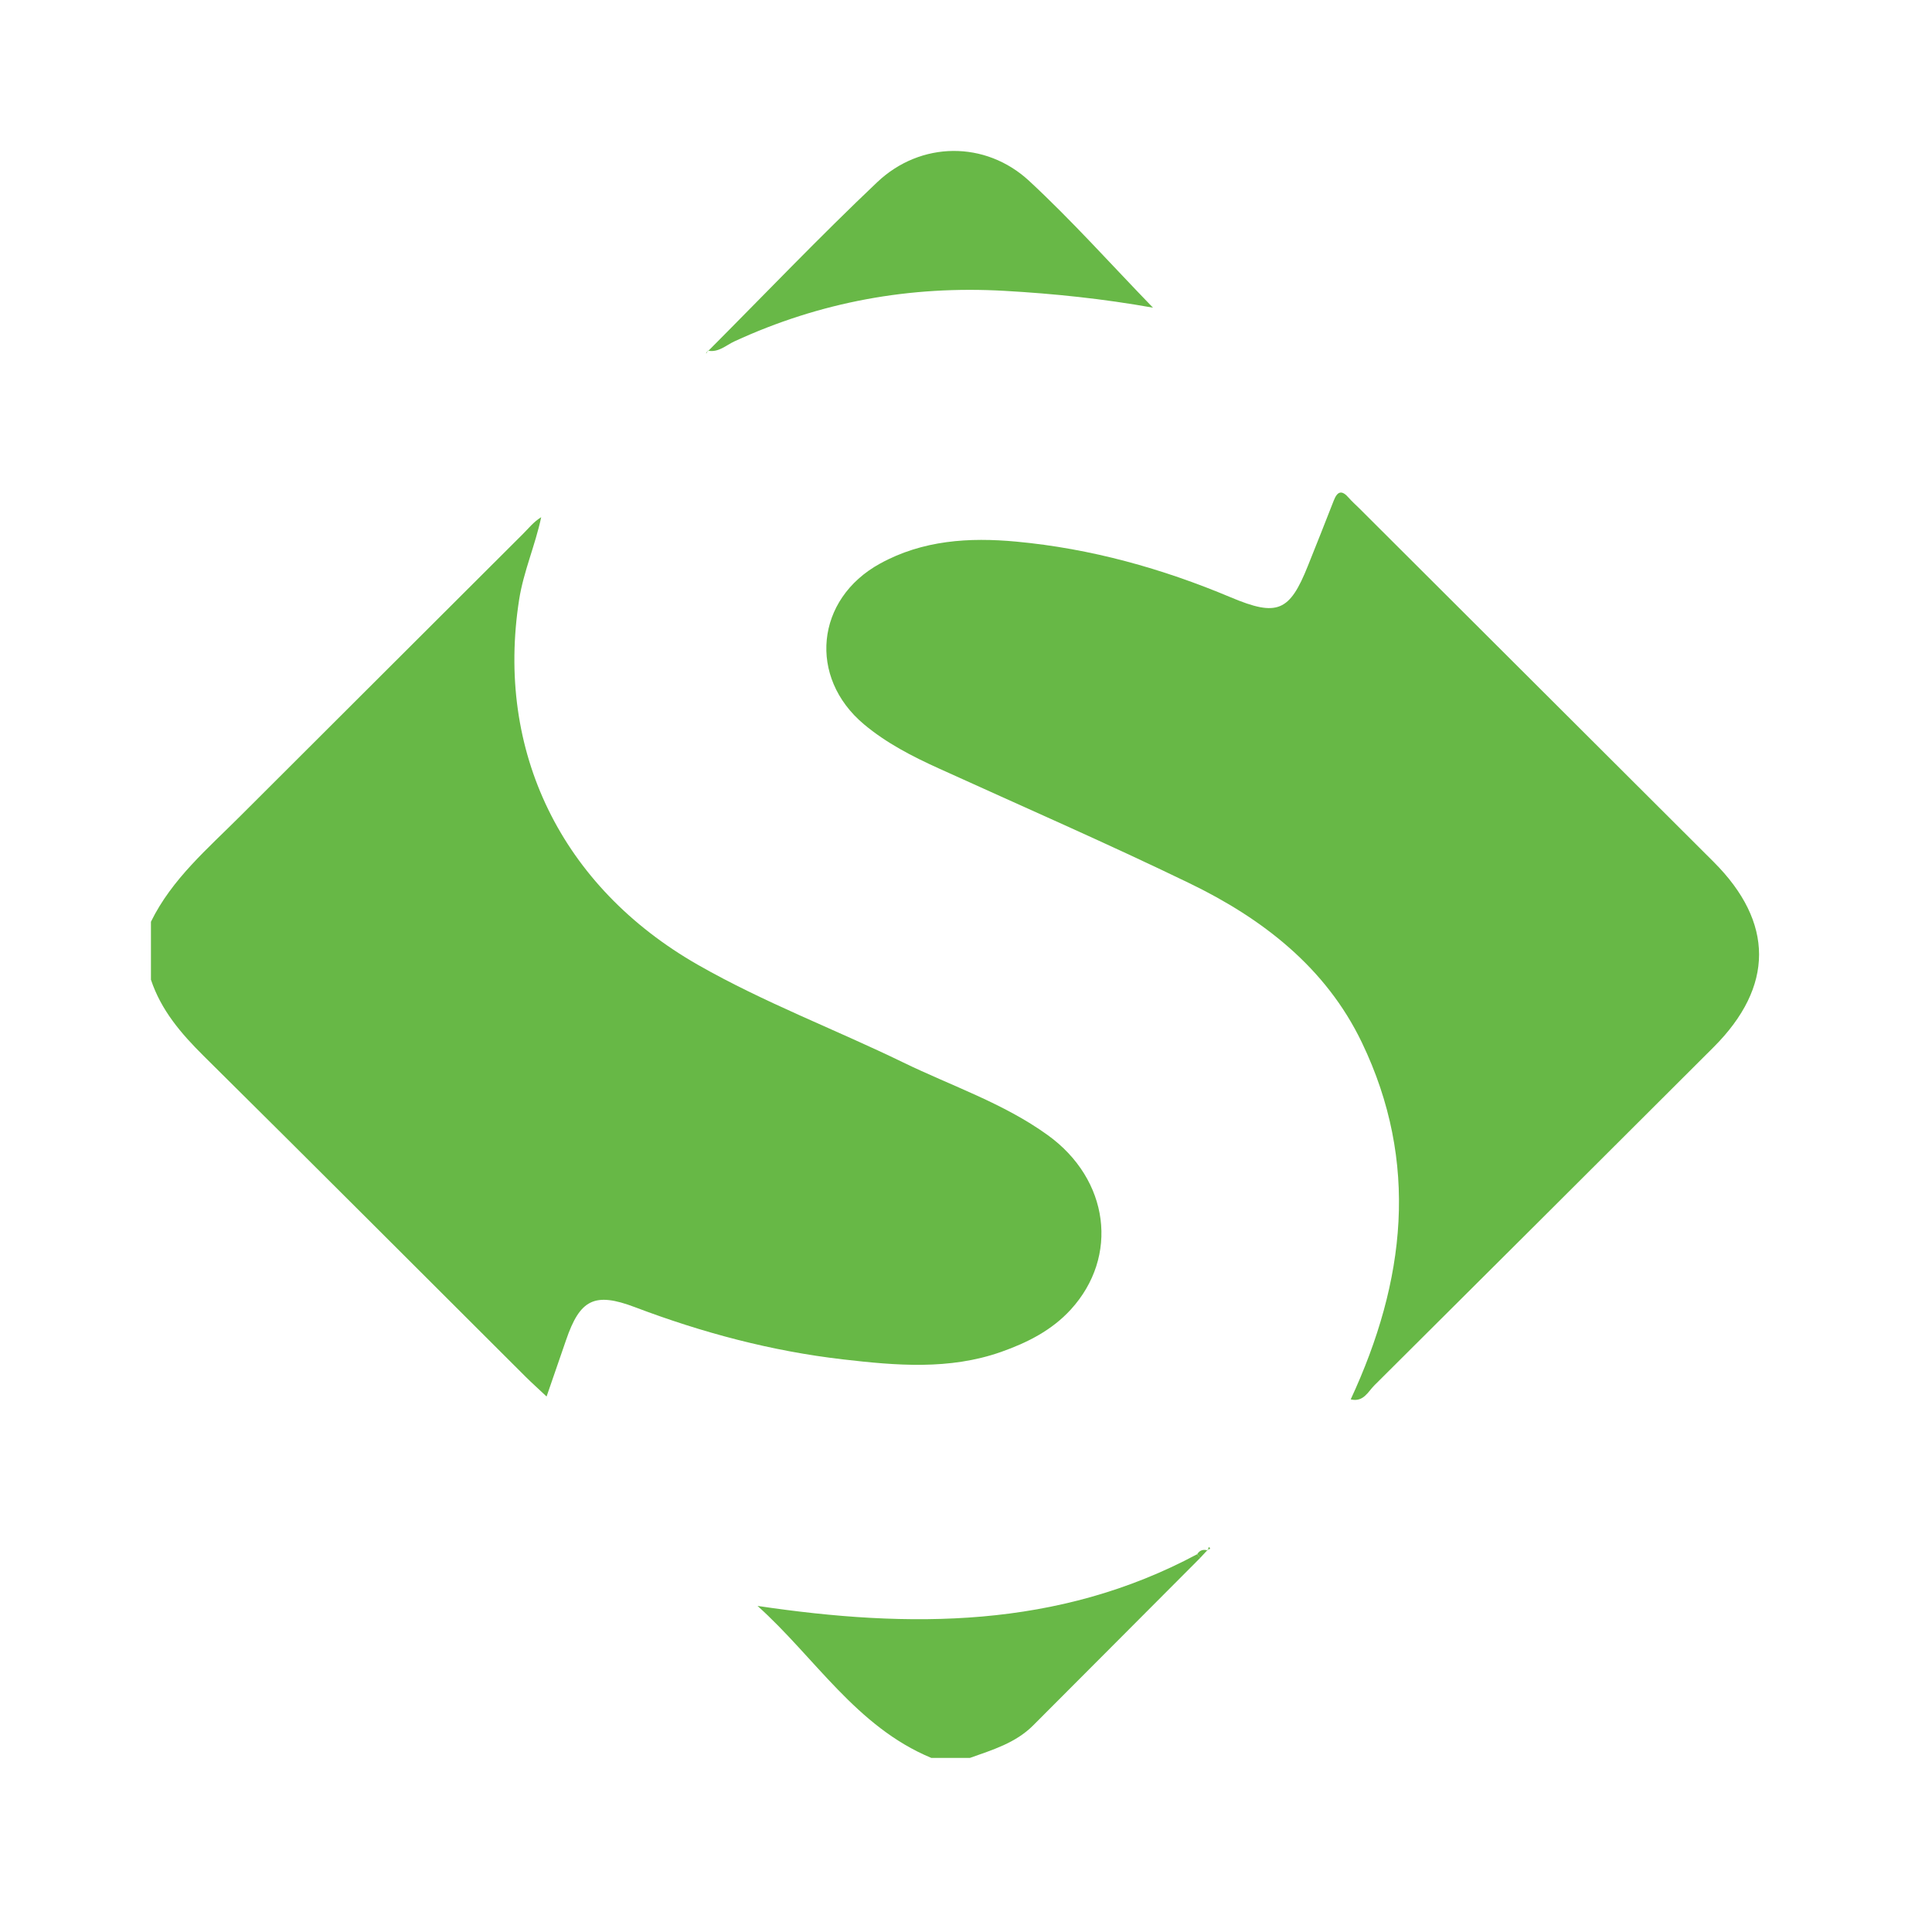 <svg xmlns="http://www.w3.org/2000/svg" width="64" height="64" viewBox="0 0 64 64" fill="none">
<path d="M5.002 30.53C5.697 29.114 6.884 28.111 7.968 27.025C11.086 23.908 14.209 20.799 17.327 17.684C17.515 17.498 17.677 17.285 17.928 17.133C17.728 18.071 17.344 18.931 17.198 19.857C16.411 24.876 18.585 29.374 23.128 31.966C25.308 33.21 27.665 34.099 29.92 35.195C31.526 35.976 33.243 36.545 34.706 37.601C36.747 39.072 37.078 41.622 35.469 43.383C34.844 44.066 34.036 44.476 33.166 44.783C31.445 45.389 29.684 45.235 27.93 45.032C25.56 44.759 23.267 44.148 21.034 43.302C19.695 42.794 19.212 43.041 18.75 44.396C18.546 44.994 18.339 45.59 18.106 46.262C17.838 46.008 17.622 45.815 17.418 45.613C13.862 42.067 10.315 38.512 6.747 34.98C6 34.239 5.336 33.466 5 32.453V30.531L5.002 30.53Z" fill="#67B846"/>
<path d="M30.846 58.231C28.361 57.198 26.998 54.906 25.094 53.198C30.137 53.948 35.042 53.956 39.657 51.486C39.69 51.528 39.723 51.567 39.762 51.604C37.915 53.455 36.07 55.31 34.221 57.16C33.64 57.74 32.875 57.968 32.13 58.233H30.846V58.231Z" fill="#68B847"/>
<path d="M44.745 46.354C46.561 42.441 47.022 38.507 45.114 34.535C43.92 32.048 41.818 30.426 39.391 29.253C36.653 27.928 33.863 26.712 31.094 25.453C30.216 25.055 29.363 24.616 28.619 23.993C26.763 22.437 27.015 19.846 29.148 18.672C30.562 17.892 32.106 17.796 33.668 17.942C36.134 18.172 38.493 18.829 40.772 19.788C42.313 20.436 42.721 20.262 43.327 18.741C43.613 18.022 43.903 17.305 44.181 16.585C44.304 16.266 44.452 16.227 44.68 16.491C44.785 16.611 44.905 16.719 45.02 16.831C48.934 20.737 52.849 24.642 56.764 28.549C58.775 30.556 58.773 32.682 56.764 34.69C53.02 38.426 49.277 42.163 45.526 45.893C45.317 46.102 45.169 46.455 44.746 46.357L44.745 46.354Z" fill="#67B846"/>
<path d="M23.458 11.629C25.321 9.76 27.145 7.848 29.061 6.033C30.497 4.673 32.643 4.653 34.089 5.99C35.508 7.304 36.802 8.756 38.194 10.192C36.548 9.898 34.92 9.728 33.279 9.635C30.149 9.456 27.172 9.998 24.329 11.308C24.048 11.438 23.8 11.687 23.445 11.616L23.458 11.627V11.629Z" fill="#68B847"/>
<path d="M39.997 51.35C39.919 51.435 39.84 51.519 39.761 51.604C39.724 51.567 39.69 51.528 39.658 51.486C39.74 51.35 39.861 51.316 40.009 51.36L39.996 51.348L39.997 51.35Z" fill="#68B847"/>
<path d="M23.445 11.617C23.429 11.649 23.411 11.681 23.395 11.714C23.395 11.699 23.392 11.68 23.4 11.672C23.416 11.654 23.439 11.643 23.458 11.628L23.445 11.617Z" fill="#68B847"/>
<path d="M40.011 51.358C40.02 51.32 40.032 51.283 40.041 51.244C40.159 51.334 40.008 51.312 39.998 51.347L40.011 51.358Z" fill="#68B847"/>
</svg>